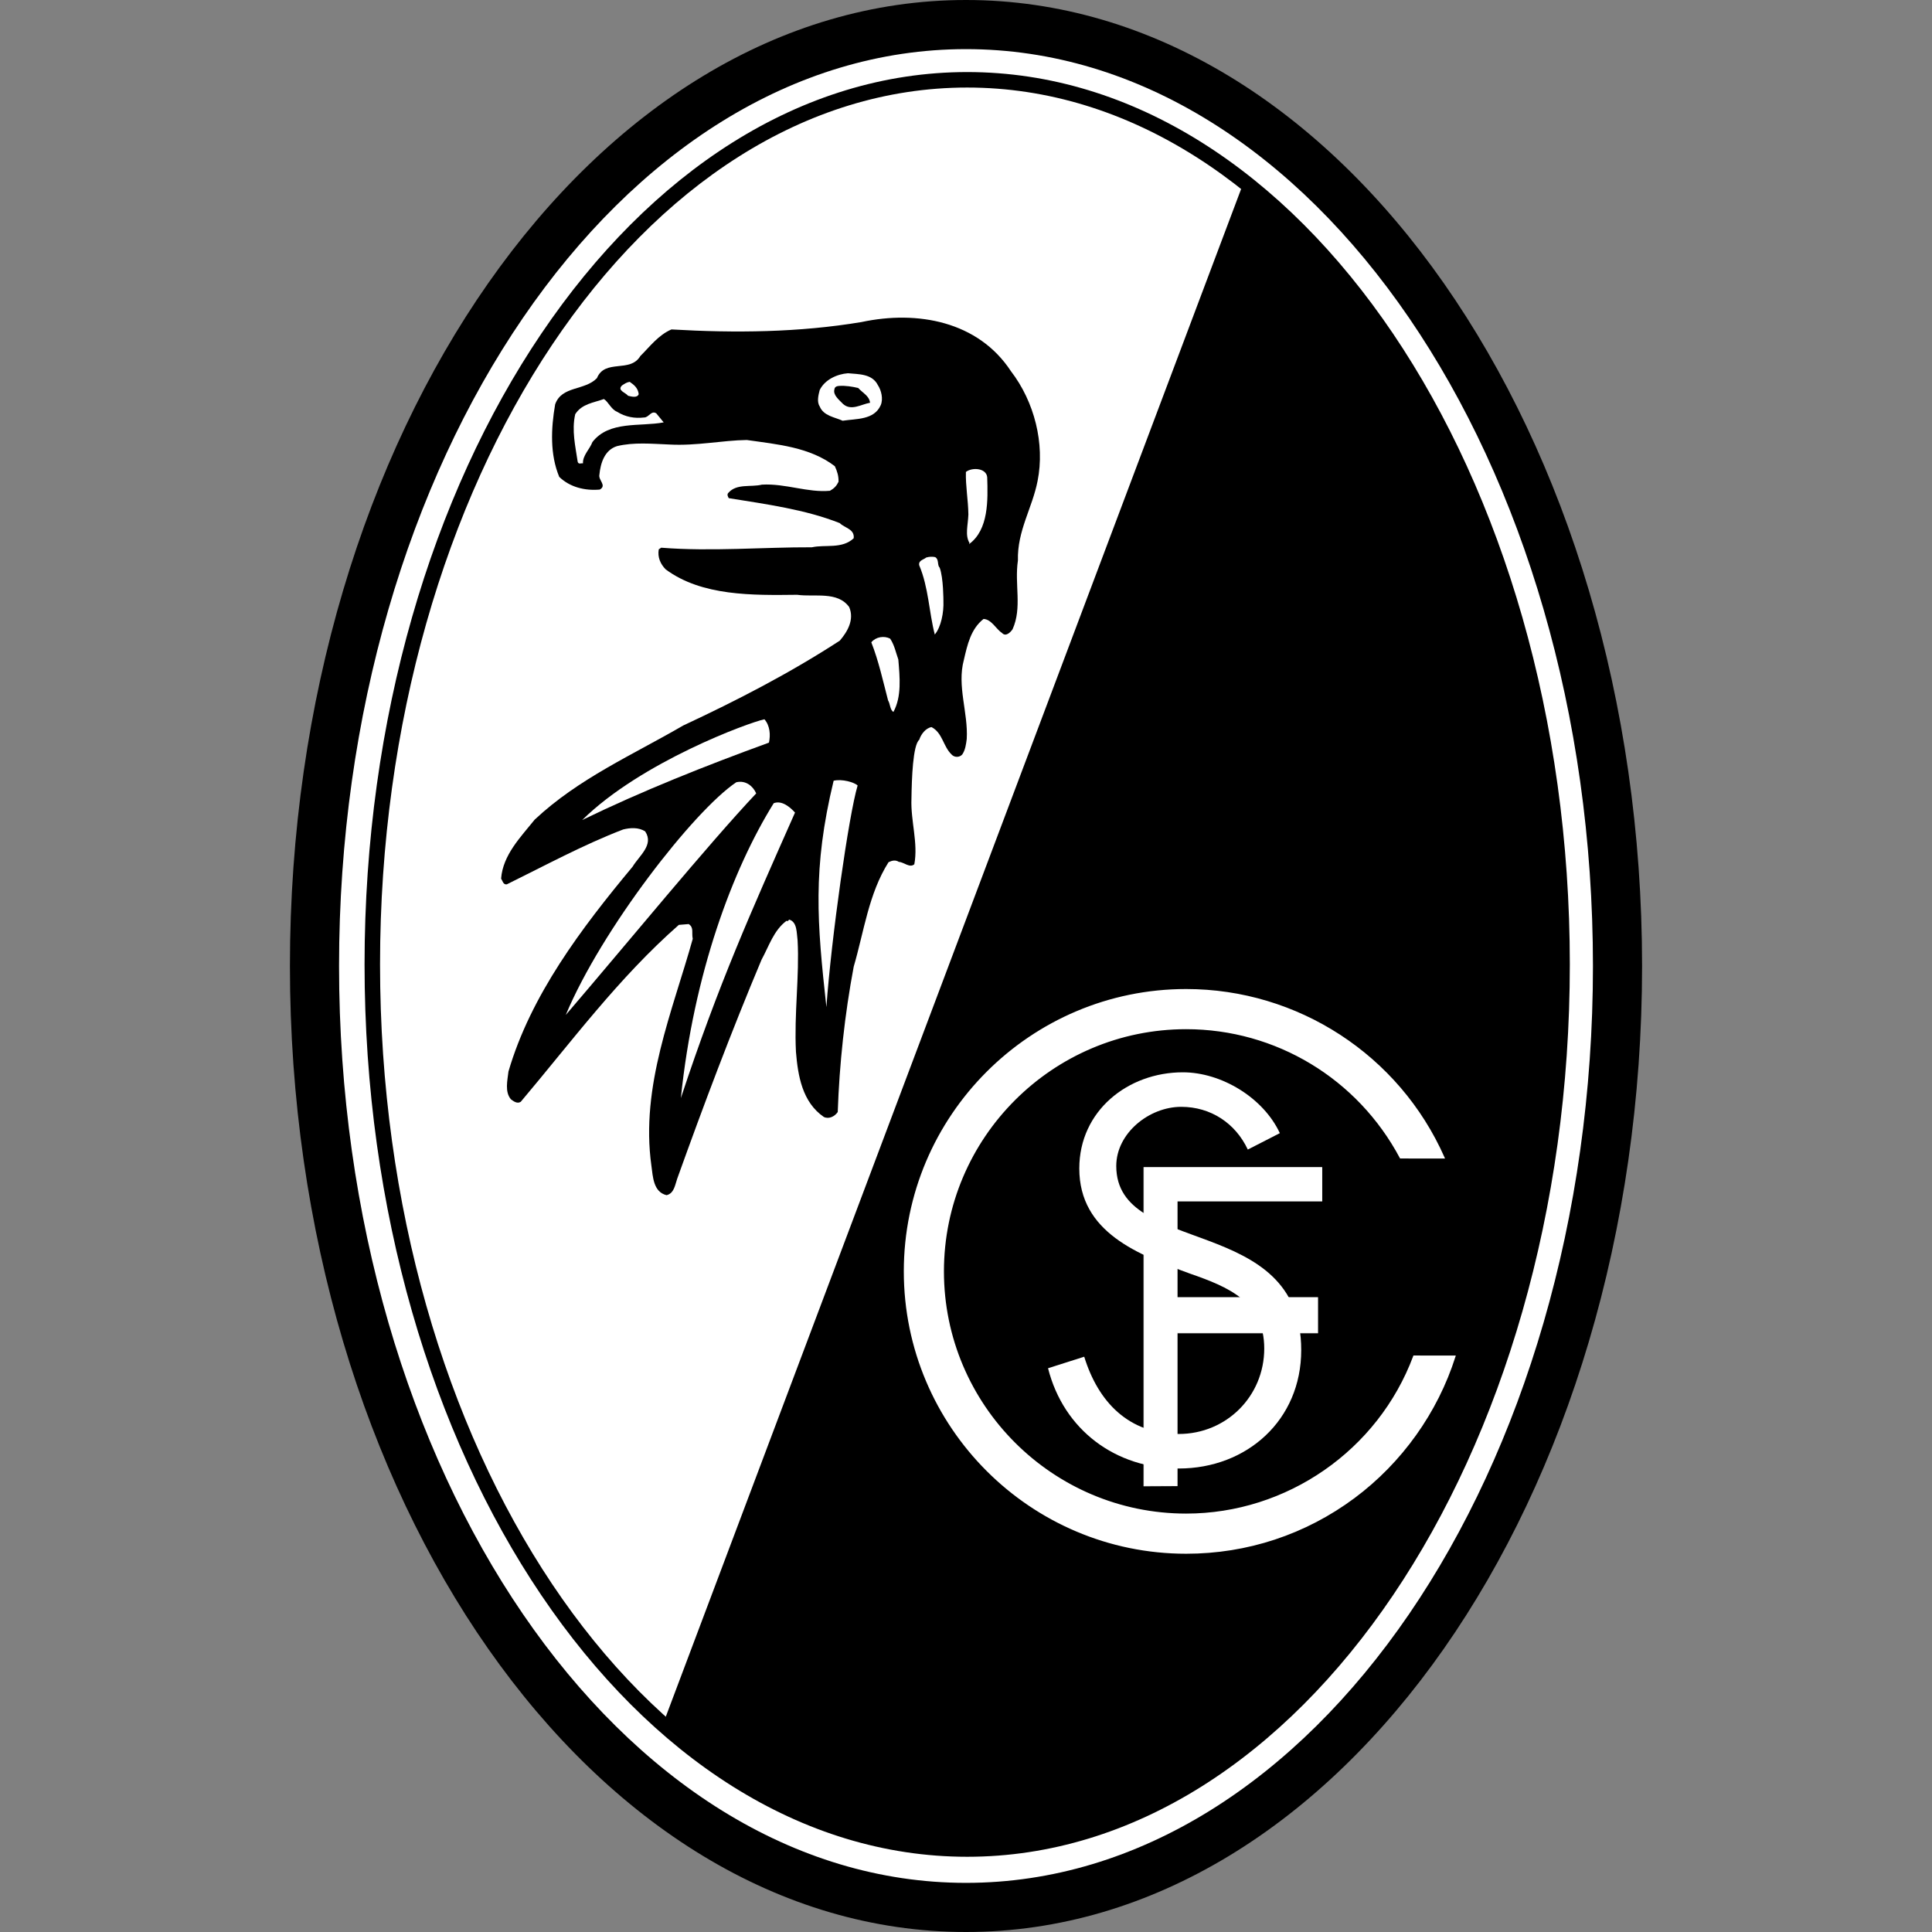 <?xml version="1.0" encoding="utf-8"?>
<!-- Generator: Adobe Illustrator 16.0.3, SVG Export Plug-In . SVG Version: 6.00 Build 0)  -->
<!DOCTYPE svg PUBLIC "-//W3C//DTD SVG 1.1//EN" "http://www.w3.org/Graphics/SVG/1.1/DTD/svg11.dtd">
<svg version="1.1" id="Ebene_1" xmlns="http://www.w3.org/2000/svg" xmlns:xlink="http://www.w3.org/1999/xlink" x="0px" y="0px"
	 width="400px" height="400px" viewBox="0 0 400 400" enable-background="new 0 0 400 400" xml:space="preserve">
<rect x="0" y="0" width="400" height="400" fill="#808080" stroke="none"/>
<g>
	<g>
		<path fill="#FFFFFF" d="M65.112,199.998C65.112,92.353,125.503,5.085,200,5.085c74.5,0,134.889,87.268,134.889,194.912
			c0,107.648-60.389,194.916-134.889,194.916C125.503,394.914,65.112,307.646,65.112,199.998L65.112,199.998z"/>
		<path d="M200,400c-77.181,0-139.974-89.725-139.974-200.002C60.026,89.718,122.819,0,200,0
			c77.184,0,139.975,89.719,139.975,199.998C339.974,310.275,277.183,400,200,400z M200,10.171
			c-71.573,0-129.802,85.154-129.802,189.826c0,104.67,58.229,189.83,129.802,189.83c71.576,0,129.803-85.16,129.803-189.83
			C329.802,95.326,271.576,10.171,200,10.171z"/>
	</g>
	<g>
		<path d="M77.081,199.675c0-101.155,55.143-183.153,123.166-183.153c68.024,0,123.167,81.998,123.167,183.153
			c0,101.148-55.143,183.146-123.167,183.146C132.223,382.822,77.081,300.824,77.081,199.675L77.081,199.675z"/>
	</g>
	<g>
		<defs>
			<path id="SVGID_1_" d="M77.081,199.675c0-101.155,55.143-183.153,123.166-183.153c68.024,0,123.167,81.998,123.167,183.153
				c0,101.148-55.143,183.146-123.167,183.146C132.223,382.822,77.081,300.824,77.081,199.675L77.081,199.675z"/>
		</defs>
		<clipPath id="SVGID_2_">
			<use xlink:href="#SVGID_1_"  overflow="visible"/>
		</clipPath>
		<g clip-path="url(#SVGID_2_)">
			<polygon fill="#FFFFFF" points="41.17,414.476 41.17,-14.512 277.162,-14.512 115.606,414.476 41.17,414.476 			"/>
		</g>
	</g>
	<g>
		<path d="M200.247,384.425c-68.798,0-124.769-82.879-124.769-184.75c0-101.873,55.971-184.756,124.769-184.756
			c68.796,0,124.769,82.883,124.769,184.756C325.015,301.546,269.042,384.425,200.247,384.425z M200.247,18.125
			c-67.031,0-121.563,81.443-121.563,181.55c0,100.107,54.532,181.545,121.563,181.545c67.03,0,121.563-81.438,121.563-181.545
			C321.81,99.569,267.277,18.125,200.247,18.125z"/>
	</g>
	<g>
		<path stroke="#000000" stroke-width="0" stroke-miterlimit="3.864" d="M209.306,76.853c4.854,6.317,7.061,15.006,5.514,22.724
			c-1.082,5.594-4.236,10.322-4.07,16.448c-0.744,5.003,0.908,9.75-1.104,14.246c-0.422,0.635-1.42,1.652-2.203,0.762
			c-1.209-0.762-2.162-2.82-3.814-2.884c-2.631,2.077-3.338,5.308-4.072,8.478c-1.462,5.408,0.912,10.918,0.596,16.367
			c-0.149,1.143-0.297,2.288-0.935,3.22c-0.571,0.639-1.63,0.639-2.204,0c-1.78-1.716-1.845-4.473-4.154-5.679
			c-1.209,0.21-2.183,1.483-2.543,2.629c-1.317,1.101-1.554,8.017-1.611,12.207c-0.191,4.579,1.42,9.157,0.594,13.566
			c-0.954,0.827-2.119-0.424-3.223-0.507c-0.699-0.447-1.442-0.256-2.119,0.083c-4.112,6.509-5.066,14.31-7.207,21.623
			c-1.866,9.916-2.968,20.178-3.306,30.094c-0.594,0.871-1.78,1.547-2.885,1.021c-4.473-3.074-5.363-8.564-5.766-13.484
			c-0.401-7.799,0.744-15.791,0.339-23.059c-0.211-1.483-0.042-3.88-1.78-4.323c-0.042,0.211-0.339,0.424-0.508,0.252
			c-2.673,1.994-3.624,5.236-5.175,8.057c-6.272,14.919-11.994,30.101-17.466,45.358c-0.443,1.27-0.635,3.033-2.201,3.395
			c-2.734-0.66-2.82-3.777-3.137-6.107c-2.313-16.467,4.406-32.047,8.561-46.969c-0.274-1.231,0.297-2.333-0.846-3.054l-2.035,0.169
			c-12.466,10.957-22.172,24.119-32.729,36.625c-0.721,0.467-1.462-0.082-2.033-0.51c-1.314-1.547-0.721-3.898-0.51-5.764
			c4.601-15.768,15.114-29.694,25.69-42.39c1.4-2.313,4.451-4.518,2.629-7.294c-1.314-0.912-3.158-0.784-4.578-0.421
			c-8.267,3.178-16.109,7.438-24.08,11.358c-0.762,0.128-0.89-0.763-1.187-1.184c0.38-4.942,4.068-8.608,6.952-12.211
			c9.116-8.544,20.286-13.397,30.777-19.501c11.087-5.175,21.983-10.79,32.391-17.554c1.545-1.8,3.07-4.324,1.95-6.953
			c-2.419-3.347-7.145-2.032-10.769-2.543c-9.202,0.105-19.715,0.297-27.217-5.255c-1.123-1.126-1.719-2.565-1.441-4.157
			l0.507-0.338c10.345,0.826,21.304-0.128,31.201-0.086c2.779-0.613,6.213,0.404,8.65-1.864c0.213-1.93-1.845-2.099-2.882-3.139
			c-7.188-2.837-15.136-3.899-22.981-5.17c-0.188-0.296-0.422-0.784-0.083-1.104c1.738-1.972,4.643-1.123,6.952-1.694
			c4.875-0.277,9.457,1.694,14.077,1.271c0.868-0.488,1.355-0.996,1.777-1.864c0.044-1.167-0.274-2.163-0.76-3.222
			c-5.172-3.963-11.892-4.518-18.231-5.428c-5.021,0.064-10.427,1.251-16.023,0.935c-3.729-0.149-7.335-0.51-10.854,0.336
			c-2.585,0.807-3.411,3.541-3.645,5.938c-0.232,1.123,1.589,2.204,0.083,3.053c-3.072,0.274-6.189-0.487-8.395-2.629
			c-1.927-4.643-1.716-9.964-0.846-15.009c1.356-3.879,6.104-2.798,8.647-5.427c1.675-4.068,6.866-1.015,8.987-4.575
			c1.991-1.975,3.73-4.346,6.445-5.514c13.226,0.763,26.39,0.635,39.341-1.528C189.956,64.197,202.527,66.529,209.306,76.853
			L209.306,76.853z"/>
	</g>
	<g>
		<path fill="#FFFFFF" stroke="#FFFFFF" stroke-width="0" stroke-miterlimit="3.864" d="M181.752,79.735
			c0.721,1.081,1.143,2.881,0.593,4.154c-1.378,3.117-5.13,2.778-7.884,3.223c-1.592-0.741-3.946-0.974-4.751-2.968
			c-0.635-0.974-0.255-2.374,0-3.392c1.082-2.186,3.625-3.306,5.852-3.475C177.767,77.489,180.565,77.361,181.752,79.735
			L181.752,79.735z"/>
	</g>
	<g>
		<path fill="#FFFFFF" stroke="#FFFFFF" stroke-width="0" stroke-miterlimit="3.864" d="M132.237,81.598
			c-0.297,0.871-1.569,0.488-2.205,0.341c-0.51-0.679-2.29-1.081-1.272-2.118c0.51-0.339,0.932-0.66,1.611-0.766
			C131.325,79.715,132.086,80.35,132.237,81.598L132.237,81.598z"/>
	</g>
	<g>
		<path stroke="#000000" stroke-width="0" stroke-miterlimit="3.864" d="M177.681,80.328c1.018,1.102,2.269,1.611,2.457,3.054
			c-1.863,0.338-3.919,1.758-5.594,0.255c-0.804-0.852-2.141-1.847-1.78-3.053c0.042-0.488,0.51-0.657,0.932-0.68
			C175.033,79.798,176.516,80.053,177.681,80.328L177.681,80.328z"/>
	</g>
	<g>
		<path fill="#FFFFFF" stroke="#FFFFFF" stroke-width="0" stroke-miterlimit="3.864" d="M127.742,85.245
			c1.78,1.104,3.669,1.423,5.596,1.19c0.977,0.041,1.503-1.551,2.543-0.849l1.528,1.863c-4.875,0.932-11.298-0.402-14.754,4.071
			c-0.529,1.441-2.058,2.798-1.952,4.409c-0.443-0.063-0.932,0.274-1.101-0.339c-0.466-3.158-1.273-6.486-0.508-9.836
			c1.376-2.163,3.836-2.374,5.935-3.14C125.96,83.19,126.513,84.738,127.742,85.245L127.742,85.245z"/>
	</g>
	<g>
		<path fill-rule="evenodd" clip-rule="evenodd" fill="#FFFFFF" stroke="#FFFFFF" stroke-width="0" stroke-miterlimit="3.864" d="
			M204.39,98.811c0.15,4.729,0.318,10.832-3.73,13.822v-0.169h0.086c-0.998-1.656-0.336-3.658-0.255-5.936
			c-0.042-3.095-0.594-5.873-0.511-8.818C201.294,96.693,204.22,96.904,204.39,98.811L204.39,98.811z"/>
	</g>
	<g>
		<path fill="#FFFFFF" stroke="#FFFFFF" stroke-width="0" stroke-miterlimit="3.864" d="M194.556,117.55
			c0.782,2.077,0.768,6.86,0.768,6.86c0.105,2.396-0.493,5.413-1.785,6.961c-1.21-4.643-1.273-9.709-3.223-14.329
			c-0.211-1.04,0.954-1.168,1.441-1.611c0.571-0.169,1.227-0.232,1.864-0.086C194.47,115.856,193.982,116.937,194.556,117.55
			L194.556,117.55z"/>
	</g>
	<g>
		<path fill="#FFFFFF" stroke="#FFFFFF" stroke-width="0" stroke-miterlimit="3.864" d="M184.295,132.22
			c0.912,1.397,1.145,2.775,1.694,4.323c0.299,3.666,0.724,7.651-1.016,10.854c-0.721-0.425-0.657-1.678-1.104-2.377
			c-1.015-3.857-1.949-8.181-3.475-12.038C181.35,131.837,183.044,131.583,184.295,132.22L184.295,132.22z"/>
	</g>
	<g>
		<path fill="#FFFFFF" stroke="#FFFFFF" stroke-width="0" stroke-miterlimit="3.864" d="M159.204,153.754
			c-13.034,4.747-26.326,10.024-38.661,16.023c12.18-12.025,34.623-20.233,37.729-20.857
			C159.439,150.277,159.544,152.184,159.204,153.754L159.204,153.754z"/>
	</g>
	<g>
		<path fill="#FFFFFF" stroke="#FFFFFF" stroke-width="0" stroke-miterlimit="3.864" d="M177.562,162.628
			c-1.828,6.106-5.447,31.562-6.465,45.887c-1.919-17.489-2.917-28.596,1.498-46.874
			C174.32,161.222,176.882,161.965,177.562,162.628L177.562,162.628z"/>
	</g>
	<g>
		<path fill="#FFFFFF" stroke="#FFFFFF" stroke-width="0" stroke-miterlimit="3.864" d="M156.563,164.264
			c-10.108,10.738-26.515,30.816-39.427,45.872c7.402-17.732,26.518-42.292,35.301-48.177
			C154.442,161.483,155.939,162.82,156.563,164.264L156.563,164.264z"/>
	</g>
	<g>
		<path fill="#FFFFFF" stroke="#FFFFFF" stroke-width="0" stroke-miterlimit="3.864" d="M164.6,168.233
			c-9.113,20.577-15.799,35.407-23.634,59.112c2.644-25.713,10.683-47.318,19.225-61.051
			C161.863,165.654,163.56,167.087,164.6,168.233L164.6,168.233z"/>
	</g>
	<g>
		<path fill="#FFFFFF" d="M289.984,239.664c-8.457-15.889-25.146-26.771-44.404-26.771c-27.797,0-50.333,22.535-50.333,50.334
			s22.536,50.332,50.333,50.332c21.604,0,40.051-13.609,47.184-32.729l8.393,0.012c-7.467,23.572-29.535,40.654-55.576,40.654
			c-32.18,0-58.271-26.084-58.271-58.27c0-32.182,26.091-58.271,58.271-58.271c23.801,0,44.266,14.271,53.313,34.721
			L289.984,239.664L289.984,239.664z"/>
		<path fill="#FFFFFF" d="M245.58,321.685c-32.234,0-58.456-26.225-58.456-58.459c0-32.236,26.222-58.459,58.456-58.459
			c23.129,0,44.123,13.672,53.484,34.83l0.117,0.268l-9.307-0.012l-0.057-0.1c-8.758-16.457-25.707-26.672-44.238-26.672
			c-27.648,0-50.147,22.496-50.147,50.145s22.499,50.145,50.147,50.145c20.844,0,39.734-13.102,47.012-32.607l0.045-0.121
			l8.773,0.01l-0.076,0.244c-3.668,11.582-11.088,21.969-20.889,29.264C270.306,317.697,258.248,321.685,245.58,321.685z
			 M245.58,205.144c-32.029,0-58.084,26.051-58.084,58.082c0,32.029,26.055,58.082,58.084,58.082
			c25.375,0,47.572-16.174,55.32-40.279l-8.01-0.01c-7.359,19.578-26.355,32.729-47.311,32.729
			c-27.854,0-50.519-22.668-50.519-50.521c0-27.855,22.665-50.523,50.519-50.523c18.631,0,35.682,10.262,44.516,26.773l8.508,0.012
			C289.248,218.617,268.464,205.144,245.58,205.144z"/>
	</g>
	<g>
		<path fill="#FFFFFF" d="M236.833,241.716c0.727,0,26.734,0,36.846,0c0,1.869,0,4.98,0,6.939c-6.207,0-27.871,0-29.969,0
			c0,0,0,16.449,0,19.982c3.234,0,29.098,0,29.098,0c0,1.543,0,5.803,0,7.322c-1.26,0-19.49,0-29.098,0c0,9.217,0,30.377,0,31.652
			c-1.725,0-5.367,0.033-6.877,0.033V241.716L236.833,241.716z"/>
		<path fill="#FFFFFF" d="M236.833,307.724h-0.078v-66.086h37v7.094h-29.967v19.83h29.096v7.477h-29.096v31.652h-0.078
			c-0.893,0-2.295,0.006-3.648,0.018C238.792,307.712,237.56,307.724,236.833,307.724z M236.912,241.794v65.775
			c0.738,0,1.924-0.006,3.145-0.018c1.32-0.006,2.684-0.018,3.578-0.018v-31.652h29.096v-7.166h-29.096v-20.139h29.967v-6.783
			H236.912z"/>
	</g>
	<g>
		<path fill="#FFFFFF" d="M264.976,234.607c-3.4-7.322-12.08-12.596-20.078-12.596c-11.402,0-21.441,7.996-21.441,19.91
			c0,13.273,12.252,17.871,22.973,21.787c7.826,2.723,15.318,5.785,15.318,15.484c0,9.873-7.83,17.699-17.703,17.699
			c-10.377,0-16.678-6.633-19.568-15.996l-7.492,2.385c3.232,12.764,13.959,20.76,27.061,20.76
			c14.127,0,25.357-10.039,25.357-24.508c0-28.42-38.293-19.23-38.293-38.121c0-6.805,6.813-12.252,13.445-12.252
			c6.129,0,11.236,3.4,13.789,8.846L264.976,234.607L264.976,234.607z"/>
	</g>
</g>
</svg>
